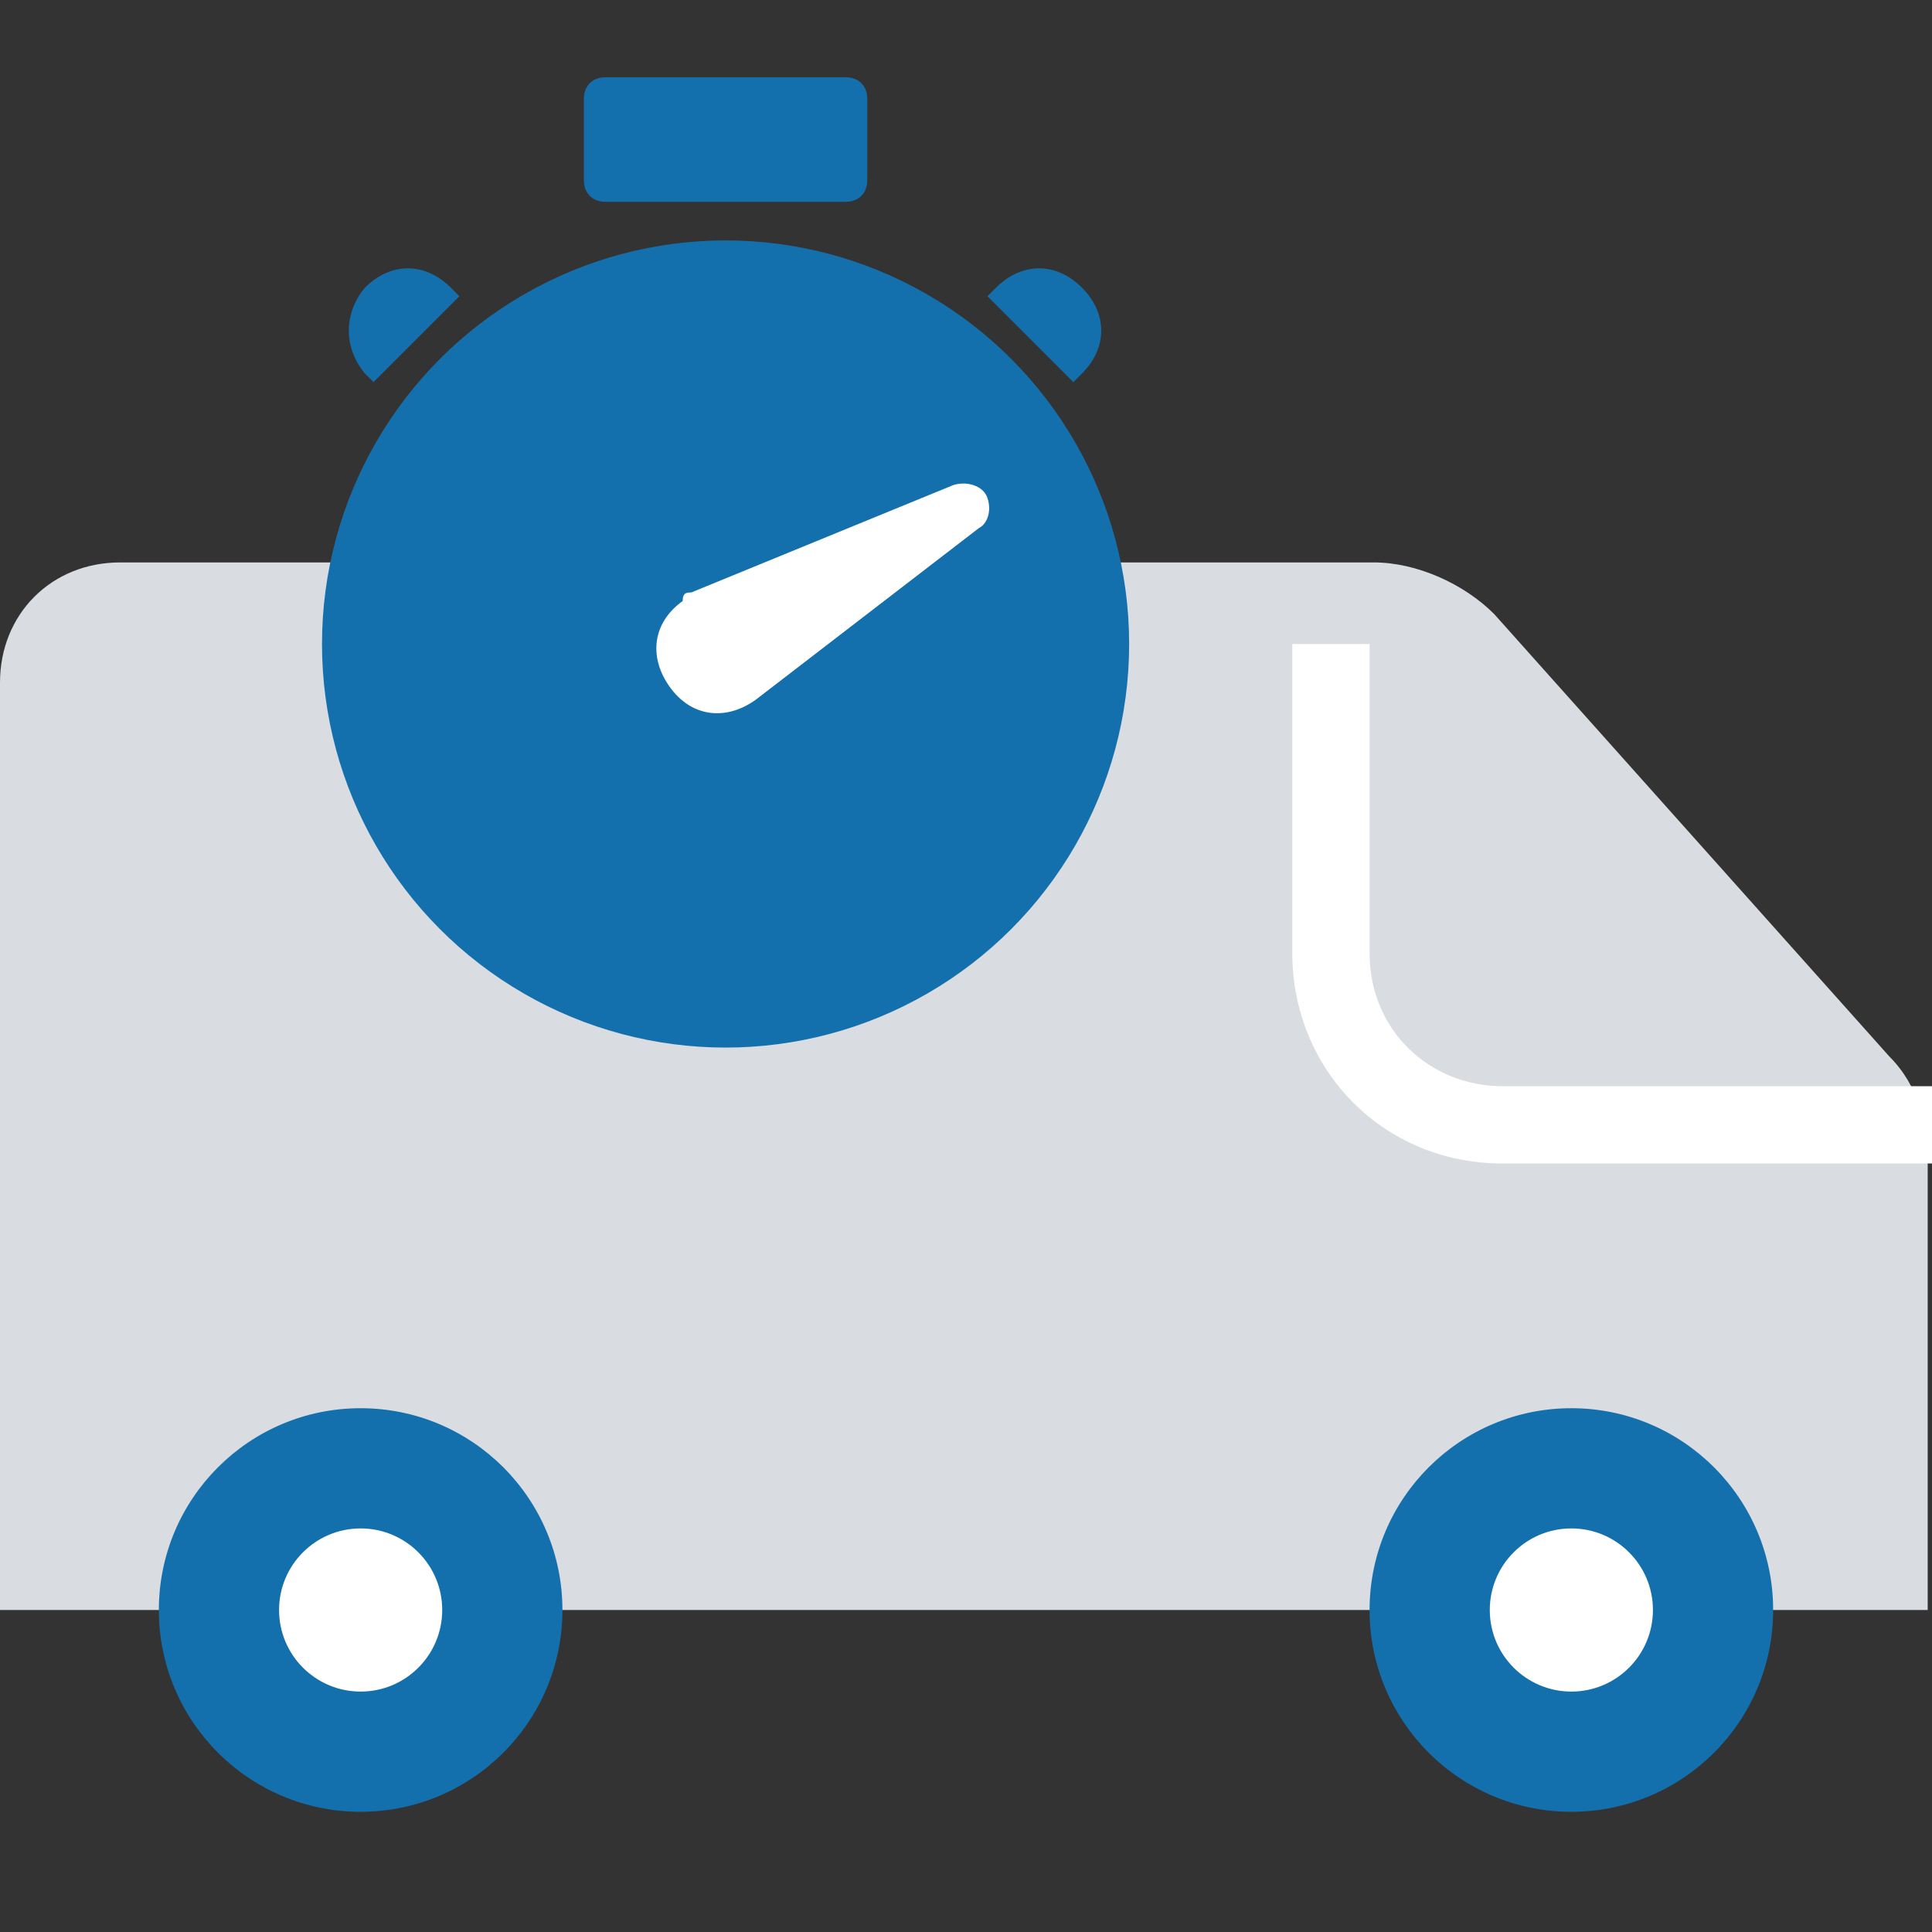 <?xml version="1.0" encoding="utf-8"?>
<!-- Generator: Adobe Illustrator 27.2.0, SVG Export Plug-In . SVG Version: 6.00 Build 0)  -->
<svg version="1.1" id="Layer_1" xmlns="http://www.w3.org/2000/svg" xmlns:xlink="http://www.w3.org/1999/xlink" x="0px" y="0px"
	 viewBox="0 0 45 45" style="enable-background:new 0 0 45 45;" xml:space="preserve">
<rect x="0" y="0" width="45" height="45" fill="#333333" stroke="none"/>
<style type="text/css">
	.st0{fill:#D9DCE1;}
	.st1{fill:#FFFFFF;}
	.st2{fill:#1470AC;}
</style>
<path class="st0" d="M45,37.5H0V15.9c0-1.6,1.2-2.8,2.8-2.8h29.2c1,0,2.1,0.5,2.8,1.2l9.2,10.3c0.7,0.7,0.9,1.6,0.9,2.5V37.5z"/>
<g>
	<path class="st1" d="M45,27.1H35c-2.8,0-4.9-2.2-4.9-4.9V15h1.8v7.2c0,1.8,1.4,3.1,3.1,3.1h10V27.1z"/>
</g>
<circle class="st2" cx="8.4" cy="37.5" r="4.7"/>
<circle class="st1" cx="8.4" cy="37.5" r="1.9"/>
<circle class="st2" cx="36.6" cy="37.5" r="4.7"/>
<circle class="st1" cx="36.6" cy="37.5" r="1.9"/>
<circle class="st2" cx="16.9" cy="15" r="9.4"/>
<path class="st2" d="M19.7,4.7h-5.6c-0.3,0-0.5-0.2-0.5-0.5V2.3c0-0.3,0.2-0.5,0.5-0.5h5.6c0.3,0,0.5,0.2,0.5,0.5v1.9
	C20.2,4.5,20,4.7,19.7,4.7z"/>
<path class="st2" d="M25,8.9l-2-2l0.2-0.2c0.6-0.6,1.4-0.6,2,0l0,0c0.6,0.6,0.6,1.4,0,2L25,8.9z"/>
<path class="st2" d="M8.7,8.9l2-2l-0.2-0.2c-0.6-0.6-1.4-0.6-2,0l0,0C8,7.3,8,8.1,8.5,8.7L8.7,8.9z"/>
<g>
	<path class="st1" d="M16.1,13.8l6.1-2.5c0.3-0.1,0.7,0,0.8,0.3s0,0.6-0.2,0.7l-5.2,4c-0.7,0.5-1.5,0.4-2-0.3
		c-0.5-0.7-0.4-1.5,0.3-2C15.9,13.8,16,13.8,16.1,13.8z"/>
</g>
</svg>
